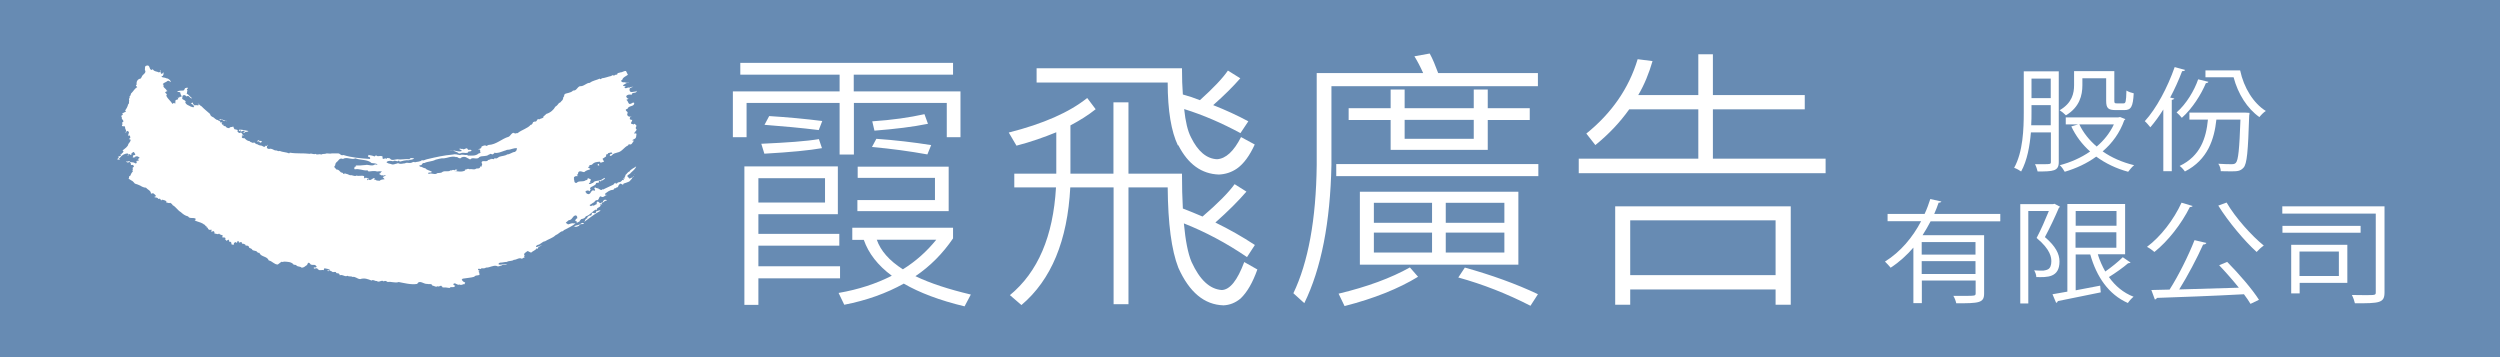 <?xml version="1.0" encoding="UTF-8"?>
<svg id="_圖層_2" data-name="圖層_2" xmlns="http://www.w3.org/2000/svg" viewBox="0 0 171.45 24.49">
  <defs>
    <style>
      .cls-1 {
        fill: #fff;
      }

      .cls-2 {
        fill: #678bb3;
      }
    </style>
  </defs>
  <g id="_圖層_6" data-name="圖層_6">
    <g>
      <rect class="cls-2" width="171.45" height="24.49"/>
      <g>
        <rect class="cls-1" x="43.11" y="5.64" width=".02" height=".04"/>
        <path class="cls-1" d="M15.55,8.32c-.06-.12-.16.07-.24-.06h-.02s-.06-.04-.07-.05c-.07-.03-.14.1-.18,0,.16-.1.29.07.45.07l.06.05Z"/>
        <path class="cls-1" d="M15.58,8.33l.07.02-.07-.02Z"/>
        <path class="cls-1" d="M17.05,8.98s-.06.03-.12.07c-.13-.08-.12.12-.26.05.02-.01.11-.05.11-.11-.03-.05-.11-.02-.16,0-.03.03-.08.03-.12.03,0-.03.03-.07,0-.09l-.09.06s-.06-.06,0-.1c.25,0,.43.06.65.1Z"/>
        <path class="cls-1" d="M32.24,10.26c.06.03.09.05.11.08-.09.06-.19.03-.26.08l.02.03c-.14.08-.26.01-.44.03-.04.04-.13.03-.2.05-.09-.11-.28-.13-.41-.22h-.25c.29-.06.52.12.83.06l.02-.03c0-.08-.25-.08-.11-.16.04.05.14.03.17.03.13.1.22-.1.33-.02.04.11.12.11.18.07Z"/>
        <path class="cls-1" d="M32.48,10.23l.02.03-.02-.03Z"/>
        <path class="cls-1" d="M17.77,9.59s-.05.02-.04.05c.09.05.18,0,.23.05l-.04.07h.02s-.1,0-.12.05l.02.02s-.02-.14-.11-.14c-.01.03-.07,0-.11,0,0-.03.1-.04.08-.09h.08Z"/>
        <path class="cls-1" d="M41.1,11.32s0,.03-.03.03c-.05,0-.11,0-.07-.09.04-.08.07.02.1.06Z"/>
        <polygon class="cls-1" points="17.72 9.86 17.71 9.82 17.72 9.83 17.72 9.86"/>
        <polygon class="cls-1" points="43.5 12.01 43.48 11.97 43.5 11.97 43.5 12.01"/>
        <path class="cls-1" d="M43.47,12.08s-.06.08-.11.08c.04-.03.1-.05.06-.09t.04.01Z"/>
        <rect class="cls-1" x="9.32" y="10.83" width=".02" height=".04"/>
        <path class="cls-1" d="M41.19,14.45c-.41.21-.81.54-1.14.78.11-.09.05-.22.23-.26-.04-.09.08-.13.13-.18.05,0,.13,0,.16-.05.01-.04,0-.11.05-.15.07,0,.12.04.17.04.09-.02.11-.11.11-.17.08.04.13-.02.19-.04l.11.03Z"/>
        <path class="cls-1" d="M40.05,15.34c-.09.06-.32-.02-.33.14-.1.04-.21.12-.31.05l-.07.06c.07-.16.28-.12.39-.19.09-.05.24-.19.32-.06Z"/>
        <path class="cls-1" d="M21.42,18.5h.06s-.06,0-.06,0Z"/>
        <path class="cls-1" d="M9.2,10.8l.03.06s-.03-.06-.03-.06Z"/>
        <path class="cls-1" d="M43.22,12.23c-.06.06-.08-.03-.13-.07-.2-.15.11-.18.17-.31.14-.13.32-.26.37-.44-.15.12-.37.18-.47.36-.1,0-.18.18-.28.24.07.08-.12.13-.03.21-.02.04-.09.03-.13.03.03.04.07.04.06.08-.03.06-.09.01-.12.01,0,.08-.06.08-.07.1-.07.09-.2.01-.27.13-.06.04-.12.03-.12-.04-.07.04-.1.09-.13.13-.24.11-.46.21-.72.34-.03-.03-.06-.03-.08.02-.09.05-.15-.09-.24-.05v-.04s.02,0,.02-.06l-.06.06c-.02-.06-.13,0-.13-.07h-.08s0,.07-.03.09c.02,0,.05.01.05.06.03.03,0,.05-.03.07-.26-.12-.19.21-.42.24l-.04-.03c-.09.05-.09-.11-.16-.11-.03-.06.05-.06.07-.1.09-.04.18,0,.25.04v-.04c-.07-.05.12-.09,0-.13-.03-.12.16-.15.22-.2.08-.06.15-.06.18-.15-.03-.1.15-.04.2-.08v-.08c.05-.08.11.02.15,0,0,0,0-.03,0-.03,0-.04.06-.05.1-.04.06-.06.19-.09.16-.17-.07,0-.13.08-.18.09-.19.17-.53.04-.63.26-.09-.02-.15.11-.26.06,0-.02-.03-.04-.03-.04.02-.04.07-.04.11-.04-.02-.04-.04-.13.03-.17.02-.12-.16-.08-.2-.16l-.03.11s-.06.05-.12.05c-.19.15-.48,0-.62.18-.22.03-.13-.18-.2-.27.07-.07-.04-.13.03-.13.11-.11.21-.03.29-.08-.04,0-.11-.01-.11-.08.11,0,.07-.12.11-.18.12-.13.29.02.4,0h0c.11-.1.23-.14.36-.17.04-.02.05-.04.05-.07h-.03s-.09-.05-.13-.09l.11-.07-.03-.03c.05-.08.13-.04.2-.08.15-.18.33-.18.51-.2.08,0,.06.06.03.06.1.03.2-.06.29-.06l-.11-.2.24-.16s.02-.07,0-.11c.03-.07.15,0,.13-.11.07-.03.15-.03.24-.06.21.17-.18.03-.1.25l.13-.04c.09-.15.26-.15.38-.2.33-.06.44-.36.74-.49v-.02s.05-.06.05-.06c.22.09.23-.15.36-.24-.04,0-.1,0-.13-.04l.18-.1c.12-.06.08-.23.11-.31-.03-.12-.11,0-.16-.06,0-.05.05-.07.07-.07-.02-.07.12-.11.09-.21-.16-.1.11-.22-.07-.31-.03-.1-.13-.05-.15,0l-.04-.04c-.26-.02,0-.19-.04-.3-.04.03-.11,0-.16-.04,0-.05,0-.18.1-.17v-.02c-.15.06-.27-.02-.28-.14,0,0,.05-.06.01-.07.1-.11-.14-.13-.1-.26.05-.04.08-.02.11-.04.07-.26.5-.13.46-.42-.1-.05-.14.04-.2.05-.23.13-.18-.18-.34-.25l.15-.07-.04-.04-.02.02c-.04-.06-.11-.1-.09-.18.1-.11.24-.11.37-.08.01-.23.34-.04.35-.28,0,0-.04.03-.05.05-.16,0-.43.15-.45-.11,0-.18.16-.14.26-.22-.1.04-.23,0-.26.08-.13-.08-.27.14-.35-.05l.11-.07h-.05s-.07,0-.1,0c-.05-.02-.07-.05-.05-.06.13-.09.2-.12.33-.19-.07-.02-.11.07-.16.01-.02-.01-.04-.04-.08-.01-.09-.02-.18.01-.21-.08-.05-.06.01-.06.06-.08.02-.17.26-.27.39-.36l-.13-.26c-.15-.02-.24.1-.41.1-.05.05-.2,0-.18.12-.06.04-.1.05-.16.04-.08.14-.17-.06-.25.08-.22.04-.43.14-.67.16v.02s-.1.09-.13,0c-.22.11-.48.13-.68.29-.25,0-.41.26-.68.23-.2.07-.22.32-.47.3-.16.18-.43.15-.61.26h.03c0,.08-.08.1-.03.13l-.06.07c0,.06-.02.15-.08.22-.08.05-.1.16-.21.17-.07.08-.12.18-.26.26-.1.2-.33.41-.61.49-.09.07-.14.16-.23.17h.04c.02.14-.21.13-.3.21-.18-.11-.13.21-.31.14h0s-.03.03-.07.03c-.04,0-.07.05-.08.11-.04.04-.06.1-.13.09-.19.24-.61.34-.88.56-.03.04-.11-.02-.15.04-.04-.04-.14,0-.14-.06-.19.06-.19.2-.34.28-.47.13-.84.54-1.38.56-.07.03-.14.09-.2.06,0-.02,0-.04.03-.04-.15.02-.27.04-.36.15h.07c-.07.09-.18.09-.26.14h.11c.1.06-.02.16.08.21-.05.04-.1.06-.14.06-.21.19-.48.15-.74.15l-.06-.05c-.15.05-.32-.07-.48.02-.17-.04-.33-.09-.51-.04-.6.05-1.17.18-1.76.32-.12.02-.23.12-.34.06-.14.13-.34.1-.49.15-.09-.08-.2.04-.28.04-.12.03-.3-.05-.39.03-.15,0-.3.08-.45,0-.06-.03-.1.03-.17.03-.08.02-.22.09-.34.02-.12-.02-.25-.05-.32-.13.13-.12.29-.1.46-.06.1-.09.21,0,.32,0,0,0,.03,0,.05-.05.02,0,.06.02.08.05l-.02.03c.17-.04.43-.13.69-.1l-.02-.02c.11-.02.27-.02.34-.11-.09,0-.25-.08-.32.06-.29-.04-.55.05-.81,0h-.02c-.16.01-.41.13-.51-.06-.09,0-.2-.08-.23.04-.12-.12-.22.09-.28-.06-.04-.06.04-.06.04-.06-.13-.19-.34.02-.46-.12-.06,0-.09.02-.12.07-.15-.07-.32-.08-.46-.11l.04.04s0,.03-.04.08c.04.03.14.02.14.07.04.04,0,.06,0,.09-.65-.04-1.25-.09-1.82-.27-.19.07-.21-.11-.36-.11-.13,0-.3,0-.43,0-.1.03-.25,0-.35,0-.19.07-.22,0-.39.08-.12-.08-.26.06-.38-.05-.14.07-.28-.06-.39,0-.46-.06-.91,0-1.37-.08l-.05.05c-.19-.09-.46-.08-.65-.17-.12.06-.2-.07-.31-.03-.15-.06-.28-.17-.42-.1-.04-.02-.1-.02-.15-.08,0-.06.02-.15.06-.2-.01.02-.01-.01-.01-.01-.07.03-.03.09-.1.09l-.03-.04c-.08.21-.22-.01-.34,0-.08,0-.21-.06-.28-.12v.04c-.09-.04-.12-.14-.22-.14h.02s-.04.06-.04.06c-.05-.07-.18-.04-.24-.14-.15-.01-.24-.09-.35-.2h-.06c-.06,0-.13-.02-.13-.09,0-.04.02-.02.05-.02l-.05-.06c.03-.07.1.02.15,0-.02,0-.12-.08-.12-.14-.03,0-.04-.09-.1-.08-.14.1-.2-.07-.25-.11l.07-.05c-.07-.02-.14-.06-.24-.06-.06-.07-.06-.13-.1-.2-.08.08-.23,0-.26.12-.11,0-.23-.04-.26-.13-.09.01-.13-.05-.19-.09l.06-.05c-.06,0-.06,0-.09.05l-.05-.1s.02-.04.05-.08c0,0,0,0-.05,0-.07.05-.09,0-.12-.05h.03c-.02-.07-.11,0-.14-.08l.03-.02h-.03s-.05-.04-.07,0c-.09-.04-.18-.12-.26-.19-.1-.04-.23-.11-.23-.23-.22-.2-.39-.32-.59-.53-.11-.05-.18-.16-.27-.21l.09.11c-.07.1-.2-.04-.27.05-.06-.04-.15-.1-.14-.19-.04-.04-.08.03-.14.03.06.06.14.09.2.16-.03.01,0,.06.03.08-.08.09-.14-.01-.22,0-.14-.1-.32-.1-.4-.31.03,0,.06-.05.09-.05l-.06.02c-.03-.14-.18-.11-.24-.22.04-.07-.02-.19.09-.23.12-.03.15.04.22.09.17-.15.2.17.38.12-.15-.1-.23-.25-.38-.32.04-.05.02-.17.06-.21-.14-.11.11-.12-.01-.2-.02-.01-.06,0-.11.04-.08-.07-.05.13-.17.16-.16,0-.3,0-.43.08.07.05.2-.02.24.09-.04.09.1.15.06.26-.03,0-.09,0-.13,0v.03c-.04.05-.08.03-.13.03.15.17-.15.1-.15.21,0,.07,0,.2-.03.22l-.04-.08s-.1.03-.14.08c-.11-.22-.33-.34-.42-.58l.04-.04c0-.11-.11-.1-.11-.19.07-.05.09-.05.15-.07,0-.02-.02-.04-.05-.04-.04-.14-.31-.23-.2-.38l-.07-.06c.09-.12.23-.12.33-.22.08-.05.17.06.23.08-.02-.12-.1-.17-.21-.24-.09,0-.18-.07-.26-.07-.05-.02-.18,0-.16-.1.02-.03.04,0,.06,0,.07-.1.08-.14.05-.28,0,.04-.07.09-.09.13-.16-.04-.05-.15-.1-.25-.02.02-.02.03-.06.02l.08.06-.13.07c-.1-.06-.23-.06-.33-.12-.05-.01-.09-.17-.16-.05-.22-.02-.08-.4-.39-.29-.13.05-.05.23-.09.28.16.22-.17.31-.21.48-.04.07-.07.16-.18.14-.16.1-.19.23-.17.4-.13.07.04.12.04.17-.18.09-.26.28-.38.39-.09.05-.04.21-.14.22,0,.03,0,.08,0,.14-.1.04,0,.15-.04.2-.01.05.02.19-.06.22-.04.18-.13.32-.22.44h.03s.06.03.02.08c0,0-.02,0-.04,0-.04.05-.15.07-.2.12l.05.08s-.08.04-.11.07c0,.04,0,.07.04.12-.07.13.25.24.02.34-.02.05.05.11.01.15-.03,0-.04.07-.01.09.04.03.12.03.16,0,.01.03.01.07.04.08-.03.13.17.28,0,.35.15.07.03-.16.2-.07.15.08-.03.18.03.32.03,0,.09-.05.1-.02,0,.07.08.16-.04.19.02.01-.02.06.03.08,0-.02.03,0,.05,0,.04.09-.09.23-.15.31-.02.18-.24.31-.4.44.18.09-.07.18-.08.26-.03.02-.06,0-.09,0l.06.05c0,.12-.15.05-.18.13.1.08-.05.1-.08.17.08-.01.15.04.23.04-.05,0-.07-.05-.11-.09.04-.04.08-.04.11-.11.1-.12.3-.26.51-.24.07.05-.02.09-.02.15t.07-.03l-.02-.02c.03-.17.13.03.23,0l-.05-.07c.06-.03.09-.08.15-.14.11.01.08.1.15.15,0,.09-.09.06-.15.08.02.08-.03.1-.03.14.05.04.12-.02.18,0l-.02-.02s0-.03.03-.03c.12-.06.21.01.29.08-.03.01-.06.08-.11.06,0,0,0,.04-.04.05.04,0,.06.02.11.04-.02.08-.11,0-.11.06-.02.04-.06.04-.09-.03,0,.06.04.12.04.14-.05.15-.16,0-.23,0-.1-.02-.25,0-.27-.09-.09,0-.16.07-.22,0,.02.03,0,.03-.03.03h.03s.02.03.02.03c.09.08.15,0,.23,0,.05.06.07.09.07.2h.14s.08.08.06.12c-.04.02-.04.06-.08.06v.09c.04.07-.07.13.02.17-.1.09-.15.21-.19.31-.14.01-.03.14-.12.18.07.05.11.09.21.14.1.04.16.14.23.21.12.04.26.08.37.14.11.07.25.14.39.14.1.13.34.2.34.39.05.04.12,0,.14-.02.07.06.19.12.21.22-.03.01-.1,0-.11.06.08.04.22,0,.26.12.04,0,.08,0,.12-.02.02.07.08.05.07.14l.07-.07c.1.03.27.04.31.15-.02.03-.03.04-.04.04.11,0,.18.08.3.03.06.03.14.1.16.16.22.11.35.36.55.47.16.14.29.25.51.3.1.2.39.03.54.18l-.09.09c.17.1.39.12.57.23.04.06.17.06.17.16.04,0,.06.03.1.06l-.04.03c.1-.02.1.08.13.12.04.04.13.09.2.03.06.02,0,.11.03.17.06,0,.06-.09.13-.06.1.05.05.11.08.18.11-.04.22.1.3-.02.07.12.23.08.26.16,0,.04-.07.05-.03.11.06.02.19-.04.22.08l-.05.04c.05.02.1.07.1.12l.15-.09s.07.09.05.15h.09c.08.04.04.12.08.19.05.03.09-.03.11.02l.06-.04h-.02c-.02-.07.03-.11.06-.12.04-.06.08-.01.12.02.08-.02.03-.11.1-.13.02,0,.05.02.05.05.02.17.16-.07.22.08.01.03,0,.06,0,.06h.08s.2.04.17.13h0s.04,0,.04,0h.02c.07,0,.17.02.18.12,0,.06.14.06.2.13.04.15.29.05.37.21.04.01.07.06.13.03.12.31.54.22.65.53.24.04.37.28.62.28l.25-.19c.08.03.14,0,.18-.01.23.01.52.01.66.21.05.02.15,0,.18.04.07.12.27.06.35.16.19.02.25-.11.39-.18.02-.03.02-.09.05-.11.07-.11.15.02.2.08.1.05.28,0,.36.05-.02,0-.03.04-.06.04h.06s.06.05.04.07c-.04.06-.13.04-.19.04v.06c.07.06.13-.03.2,0,.08,0,.05.08.1.07.09.13.28,0,.37.06.04-.01,0-.11.07-.13.13.02.25.04.36.1-.04.09-.12,0-.17.05.02.04.04.05.07.05.08-.13.16.02.24.01.06.11.18,0,.27.05.01.02.04.05.04.07l.15.02s.09.07.08.13c.21-.09.34.14.54.03.07.08.26.01.32.08.23-.04.33.14.54.15.3-.1.53,0,.78.1.13-.1.21.05.36.03.16.14.32-.11.48.03.1-.09.19,0,.27.04.24-.05.51.09.75,0,.39.07.84.2,1.27.13.16-.31.45.03.69,0,.11.04.32-.04.33.1l.29.1c.06-.07.1-.02.18-.02.07-.03.07-.05.16-.06,0,.06.11.06.08.12.17,0,.3,0,.49.04.11-.15.27.04.39-.15-.06-.03-.15-.05-.13-.13.03,0,.04-.04.11-.04.11.04.21.14.32.08.14.09.22-.06.37-.02-.04-.03-.02-.1.02-.12-.13-.03-.19-.09-.25-.2.04-.01.03-.04.07-.06.27-.05.58-.06.79-.13.09-.13.25-.07.37-.13-.05-.06.03-.14-.07-.2,0-.07.1-.07.11-.07-.07,0-.11-.04-.15-.08,0-.17.2.04.24-.11.08.02.22.03.31-.04.27.01.48-.18.74-.11.1.08.24-.03.32-.03.1-.09.29-.05.39-.09-.21-.07-.44.1-.6,0,.02,0,.02-.02.02-.07.05,0,.06-.05.11-.04.16,0,.29-.05.45-.05.13-.09.36-.04.47-.14.22,0,.36-.19.57-.07.04-.06.1-.06.19-.11-.14-.09.07-.09-.04-.14-.05-.15.14-.19.21-.28.11,0,.17.1.27.1.09-.1.31-.16.38-.3.03.01.03.05.07.05-.02-.14.16-.18.3-.26-.14.03-.27.12-.4.13h-.02c-.02-.1.08-.12.12-.15.16,0,.32-.24.49-.24.23-.15.53-.22.73-.42.2-.08.25-.19.45-.28.08.06.08-.09.17-.09.24-.14.58-.27.74-.45-.05-.03-.06.02-.09.02-.15-.06-.27.03-.42.06-.05-.06-.11-.06-.15-.12l.2-.17c.26,0,.26-.33.5-.33.09.06.09.12.08.21-.14.02-.12.19-.14.18h.07c.06.04.04.08.04.12.07,0,.11-.13.17-.01l-.03-.07s.04-.02.06,0c-.02-.07.06-.1.1-.17.14-.03.25-.05.33-.2.28-.06.46-.38.71-.47,0,.04.04.06.06.05-.12-.19.32-.17.22-.39.03-.08.09.04.15,0h0c-.06,0-.05-.06-.06-.08.04-.06.12-.08.2-.09-.11-.12.16-.03.15-.13l-.08-.02c-.2-.02-.13.18-.27.18-.14.16-.15-.06-.28-.06-.09.05-.06.11-.06.18-.1.01-.2.16-.28.08h0s-.05.03-.07.03c-.05.07-.12-.02-.14-.05.13-.06.21-.15.31-.19.04-.06.09-.12.15-.14.22.03.14-.22.3-.27.21.17.3-.13.47-.08-.07-.04-.16.02-.18-.08.16-.13.32-.27.55-.28.07-.02.1-.07.1-.11h.08s0,0,0,0c.04-.02.06-.06.1-.06.11,0,.07-.13.15-.18.09-.16.18-.01.26,0,.03-.03.03-.05.04-.08.14-.04.27-.09.39-.14.08-.09.19-.17.23-.3-.04,0-.06.05-.11.06ZM26.26,12.16l.12.13c-.12.03-.24,0-.35.11-.09-.03-.2.02-.28-.08,0,.01-.02.01-.06.01-.06-.04,0-.04,0-.09.02-.03,0-.03,0-.03-.17,0-.23.19-.38.12-.06-.04-.1.08-.14,0v-.04c.08-.01.14.04.14-.04-.1.03-.18-.13-.28-.03h-.06s0-.14,0-.14c-.18-.07-.36.02-.52-.04-.14.09-.29-.06-.44-.02-.1-.03-.16-.08-.24-.1-.09.05-.06-.04-.12-.06-.04.01,0,.04-.02.08l-.09-.02c0-.08-.1-.08-.16-.1-.1-.09-.15-.2-.3-.19l-.18-.2c.1,0,.03-.08.1-.11-.03-.08.04-.14.07-.19.16-.1.19-.33.45-.23.27-.17.6.09.85-.04.36.14.84.06,1.11.32.14.03.32,0,.41.11-.05.04-.11-.05-.2,0-.2.14-.42-.03-.65.03h-.03c-.2.03-.4.03-.62.03,0,.02.06.05.04.05-.07.03-.1.03-.13.06.06.06-.08.13.05.15.29-.05.51.08.79.08l.03-.03.11.1c.19-.02.41-.06.59,0,.13-.02.22-.02.33,0l-.12.08s0,.01.04,0c0,.06-.2.05-.06.13.02,0,.06.03.08.05.04.02.14-.02.17.03.05-.04.12-.04.17-.03l-.24.13ZM35.32,10.42c-.19,0-.34.17-.54.17-.12.1-.36.1-.53.16-.08.03-.17.15-.27.11-.02-.02-.04,0-.06-.02l-.04.08s-.09-.02-.14-.02v.02s-.06-.02-.06-.04c-.07.11-.19.04-.24.14-.12.1-.44-.07-.41.16.09.11-.01.15,0,.22-.03.09-.08-.04-.11.03h.02c-.05.16-.16.11-.28.13-.14.12-.3,0-.46.05-.03-.03-.08-.03-.13-.03-.05.05-.15.03-.19.07.03.02.02.04.02.04-.24.13-.49.06-.73.04.07,0,.14,0,.2-.08-.03-.02-.1-.02-.14-.02l-.06.05s-.12-.05-.13-.02c-.03,0-.09.06-.14.02-.15.14-.36,0-.56.11-.08.09-.23.06-.34.08-.19.16-.37-.04-.6.06-.04,0-.02-.05-.02-.08t.04-.02c.07.02.15,0,.21-.04-.13-.1-.35-.11-.46-.25-.15,0-.2-.11-.36-.11-.05-.03-.05-.06-.03-.11.19.08.13-.18.33-.14.23-.12.52-.09.77-.23.18-.03.34-.11.56-.09.25-.02.51-.17.8-.1.03.04.07,0,.09,0,.07.04.14.1.24.1.09-.1.25-.13.38-.08l.29.16c.17-.21.48.06.64-.17.18-.11.47-.01.65-.17l.02.02c.03-.1.11-.07.21-.03.07,0,.1-.07.14-.08v-.04c.22.07.45-.05.69-.13.06,0,.17-.08.24-.07.21,0,.4-.14.63-.1h0c-.03.1-.03.2-.15.24Z"/>
        <path class="cls-1" d="M41.09,5.41s0,.02,0,.02h0v-.02Z"/>
        <path class="cls-1" d="M41.12,11.19h0s0,.03,0,0Z"/>
      </g>
      <g>
        <path class="cls-1" d="M141.19,4.9v6.22c0,.62-.38.64-1.45.64-.03-.13-.1-.36-.18-.5.22,0,.42,0,.58,0,.45,0,.51,0,.51-.15v-2.03h-1.37c-.08.93-.25,1.92-.67,2.68-.11-.08-.34-.21-.48-.25.61-1.1.66-2.66.66-3.82v-2.8h2.41ZM139.32,7.7c0,.28,0,.58-.02.89h1.34v-1.38h-1.32v.48ZM140.64,5.39h-1.32v1.34h1.32v-1.34ZM142.81,5.37v.48c0,.68-.19,1.5-1.13,2.06-.09-.1-.31-.28-.43-.35.86-.5.99-1.17.99-1.72v-.96h2.76v2.02c0,.17.02.19.17.19h.46c.15,0,.18-.1.2-.88.12.08.35.16.5.19-.05.92-.18,1.15-.64,1.15h-.6c-.51,0-.65-.13-.65-.64v-1.54h-1.63ZM145.38,8.02l.38.15s-.04.06-.08.08c-.3.85-.82,1.57-1.48,2.13.61.43,1.34.75,2.16.95-.14.1-.31.32-.41.45-.82-.22-1.56-.58-2.19-1.04-.64.47-1.39.81-2.16,1.04-.07-.13-.22-.35-.34-.45.73-.19,1.46-.51,2.08-.94-.54-.48-.98-1.06-1.29-1.72l.47-.14h-.85v-.48h3.6l.11-.02ZM142.6,8.53c.27.57.68,1.08,1.19,1.52.5-.42.91-.94,1.18-1.52h-2.36Z"/>
        <path class="cls-1" d="M148.36,7.51c-.28.45-.59.87-.89,1.22-.09-.11-.26-.32-.38-.42.79-.86,1.56-2.31,2.05-3.71l.72.2c-.03.05-.1.08-.21.08-.23.61-.51,1.23-.82,1.81l.29.07s-.06.08-.18.09v4.89h-.58v-4.24ZM151.45,5.62c-.03.05-.08.08-.17.08-.31.75-.93,1.75-1.65,2.38-.08-.11-.25-.28-.36-.37.67-.58,1.22-1.51,1.48-2.27l.7.17ZM153.94,7.72l.33.02c0,.05,0,.12-.02.18-.08,2.48-.15,3.32-.39,3.58-.23.25-.44.25-.9.25-.19,0-.43,0-.66-.01,0-.16-.07-.38-.17-.51.4.03.77.03.92.03.14,0,.22-.02.29-.1.16-.18.24-.92.31-2.96h-1.65c-.14,1.32-.58,2.76-2.16,3.56-.07-.11-.24-.3-.36-.38,1.43-.68,1.82-1.92,1.94-3.18h-1.27v-.48h3.79ZM151.25,4.83h2.38c.25,1.19.92,2.26,1.76,2.78-.15.09-.34.29-.44.42-.83-.58-1.47-1.59-1.77-2.73h-1.93v-.47Z"/>
        <path class="cls-1" d="M137.16,15.18h-4.76c-.17.32-.35.64-.55.95h4.22v4c0,.65-.35.67-1.91.67-.03-.15-.11-.37-.2-.51.31,0,.59,0,.83,0,.63,0,.7,0,.7-.17v-.88h-3.69v1.55h-.58v-3.81c-.45.52-.96.99-1.56,1.38-.09-.11-.27-.31-.39-.42,1.08-.67,1.91-1.68,2.48-2.77h-2.3v-.5h2.54c.16-.34.28-.68.39-1.02l.76.17c-.02.05-.09.08-.19.08-.09.25-.18.51-.3.77h4.53v.5ZM135.48,17.46v-.86h-3.69v.86h3.69ZM131.79,18.79h3.69v-.88h-3.69v.88Z"/>
        <path class="cls-1" d="M140.89,13.97l.39.21s-.04.05-.08.07c-.25.59-.62,1.38-.96,2.01.74.63,1,1.16,1,1.67,0,1.12-.85,1.09-1.59,1.07,0-.14-.07-.34-.15-.46.24.02.46.02.63.02.12-.02.23-.04.32-.09.16-.08.23-.3.23-.54s-.02-.79-1.01-1.61c.31-.58.62-1.31.84-1.85h-1.41v6.34h-.55v-6.81h2.24l.1-.02ZM143.87,17.45c.13.42.31.82.51,1.17.42-.29.9-.68,1.2-.98l.54.37s-.1.05-.17.04c-.33.29-.87.67-1.32.95.43.61.99,1.08,1.69,1.35-.13.1-.3.29-.39.43-1.32-.58-2.15-1.8-2.58-3.33h-1v2.46l1.68-.32.04.46c-1.08.22-2.23.46-2.95.6,0,.05-.05.1-.11.12l-.25-.59c.29-.05.64-.11,1.02-.18v-6.01h3.96v3.45h-1.86ZM145.15,14.47h-2.8v1.01h2.8v-1.01ZM142.34,15.93v1.06h2.8v-1.06h-2.8Z"/>
        <path class="cls-1" d="M150.38,14.12c-.03.05-.1.08-.2.08-.58,1.16-1.49,2.33-2.43,3.08-.12-.11-.36-.28-.51-.35.93-.69,1.83-1.85,2.37-3.03l.77.23ZM151.31,16.67c-.03.06-.11.1-.22.1-.41.92-1.06,2.15-1.64,3.08,1.23-.03,2.69-.08,4.09-.12-.42-.52-.91-1.08-1.35-1.54l.55-.23c.81.82,1.74,1.9,2.18,2.6l-.58.28c-.11-.19-.27-.42-.45-.66-2.19.12-4.52.2-5.97.25-.02.06-.08.1-.14.11l-.24-.65,1.25-.03c.61-.95,1.31-2.36,1.71-3.39l.81.19ZM152.7,13.89c.6,1.04,1.73,2.29,2.55,2.95-.16.11-.37.3-.49.44-.82-.74-1.95-2.08-2.63-3.18l.57-.21Z"/>
        <path class="cls-1" d="M163.53,14.16v5.89c0,.74-.35.75-2.03.75-.03-.15-.12-.41-.21-.57.31,0,.63.01.88.01.74,0,.76,0,.76-.2v-5.39h-6.41v-.5h7.01ZM161.89,15.49v.47h-5.36v-.47h5.36ZM160.98,16.79v2.61h-3.27v.72h-.58v-3.33h3.85ZM160.4,17.25h-2.7v1.68h2.7v-1.68Z"/>
      </g>
      <g>
        <path class="cls-1" d="M65.36,4.31v.81h-6.81v1.15h7.32v3.14h-.94v-2.35h-6.37v3.54h-.98v-3.54h-6.38v2.35h-.94v-3.14h7.32v-1.15h-6.81v-.81h14.59ZM57.46,14.69h-5.45v1.35h5.55v.81h-5.55v1.41h5.6v.83h-5.6v1.82h-.96v-9.5h6.41v3.27ZM56.58,13.89v-1.67h-4.57v1.67h4.57ZM56.37,10.16c-.85.15-2.16.28-3.95.38l-.21-.68c1.75-.08,3.07-.17,3.95-.32l.21.62ZM56.39,8.3l-.24.62c-1.2-.15-2.45-.26-3.72-.36l.32-.6c1.26.08,2.48.19,3.65.34ZM65.36,15.62v.73c-.7,1.03-1.56,1.9-2.58,2.59,1.02.49,2.28.9,3.8,1.26l-.43.81c-1.71-.41-3.1-.94-4.17-1.56-1.18.66-2.54,1.15-4.08,1.45l-.39-.81c1.39-.24,2.59-.64,3.65-1.18-.96-.71-1.6-1.54-1.92-2.46h-.79v-.83h6.92ZM58.8,14.47v-.75h5.32v-1.52h-5.3v-.77h6.24v3.05h-6.26ZM63.86,9.95l-.26.64c-1.22-.22-2.48-.39-3.8-.51l.3-.56c1.3.09,2.56.24,3.76.43ZM59.83,8.32c1.35-.09,2.54-.26,3.57-.49l.24.66c-1.03.21-2.26.36-3.67.47l-.15-.64ZM61.92,18.47c.9-.56,1.65-1.24,2.29-2.03h-4.08c.26.75.85,1.43,1.79,2.03Z"/>
        <path class="cls-1" d="M77.39,7.02v4.89h3.67c0,.88.02,1.67.06,2.39.45.17.9.36,1.35.55,1.05-.9,1.79-1.65,2.2-2.22l.81.51c-.55.64-1.26,1.35-2.13,2.12.96.47,1.86.98,2.71,1.54l-.54.83c-1.41-.96-2.86-1.73-4.33-2.31.11,1.18.28,2.07.53,2.65.56,1.22,1.24,1.86,2.07,1.92.56-.02,1.07-.66,1.54-1.92l.9.51c-.32.9-.7,1.56-1.15,1.99-.36.3-.75.45-1.17.47-1.32-.04-2.35-.9-3.1-2.58-.47-1.2-.71-3.03-.73-5.51h-2.69v8.01h-1.02v-8.01h-2.97c-.19,3.65-1.3,6.34-3.35,8.07l-.79-.68c1.92-1.58,2.97-4.04,3.16-7.39h-2.86v-.94h2.88v-2.84c-.83.34-1.73.66-2.73.92l-.53-.9c2.37-.6,4.16-1.39,5.38-2.37l.58.77c-.51.41-1.09.77-1.73,1.11v3.31h2.95v-4.89h1.02ZM80.78,9.97c-.45-.94-.7-2.37-.7-4.31h-8.99v-.98h9.97c0,.68.02,1.28.06,1.8.41.11.79.24,1.17.39.92-.83,1.56-1.5,1.92-2.03l.85.53c-.49.56-1.11,1.18-1.86,1.84.86.34,1.65.7,2.41,1.11l-.54.81c-1.26-.68-2.54-1.24-3.86-1.65.09.86.24,1.5.47,1.94.47.96,1.07,1.47,1.79,1.5.6-.04,1.15-.55,1.64-1.52l.94.51c-.34.75-.75,1.32-1.22,1.65-.38.26-.79.39-1.24.41-1.18-.04-2.11-.7-2.78-2.01Z"/>
        <path class="cls-1" d="M98.62,5.01h6.85v.9h-14.16v5.4c-.08,3.95-.7,7.11-1.86,9.48l-.75-.68c1.01-2.11,1.56-5.04,1.6-8.8v-6.3h7.3c-.19-.43-.39-.81-.6-1.15l1.05-.19c.21.38.39.83.58,1.34ZM105.5,11.25v.83h-13.86v-.83h13.86ZM97.25,18.98c-1.32.81-3.01,1.49-5.04,2.01l-.41-.85c1.96-.47,3.59-1.07,4.89-1.8l.56.64ZM95.37,7.42v-1.28h.96v1.28h4.74v-1.28h.96v1.28h2.88v.81h-2.88v2.05h-6.66v-2.05h-2.88v-.81h2.88ZM104.13,13.15v5h-10.87v-5h10.87ZM98.21,15.28v-1.37h-3.99v1.37h3.99ZM98.21,15.95h-3.99v1.37h3.99v-1.37ZM96.33,9.52h4.74v-1.3h-4.74v1.3ZM99.15,15.28h4.02v-1.37h-4.02v1.37ZM103.17,15.95h-4.02v1.37h4.02v-1.37ZM105.47,20.18l-.51.79c-1.62-.83-3.25-1.47-4.95-1.94l.45-.68c1.82.51,3.5,1.11,5,1.82Z"/>
        <path class="cls-1" d="M109.41,9.95l-.62-.79c1.73-1.39,2.92-3.1,3.52-5.1l1.02.13c-.24.83-.56,1.62-.98,2.33h4.12v-2.8h1v2.8h6.3v.98h-6.3v3.38h7.73v1h-16.93v-1h8.2v-3.38h-4.74c-.64.9-1.41,1.71-2.31,2.44ZM122.8,20.9h-1.03v-1.05h-9.97v1.05h-1.03v-6.75h12.04v6.75ZM121.77,18.87v-3.76h-9.97v3.76h9.97Z"/>
      </g>
    </g>
  </g>
</svg>